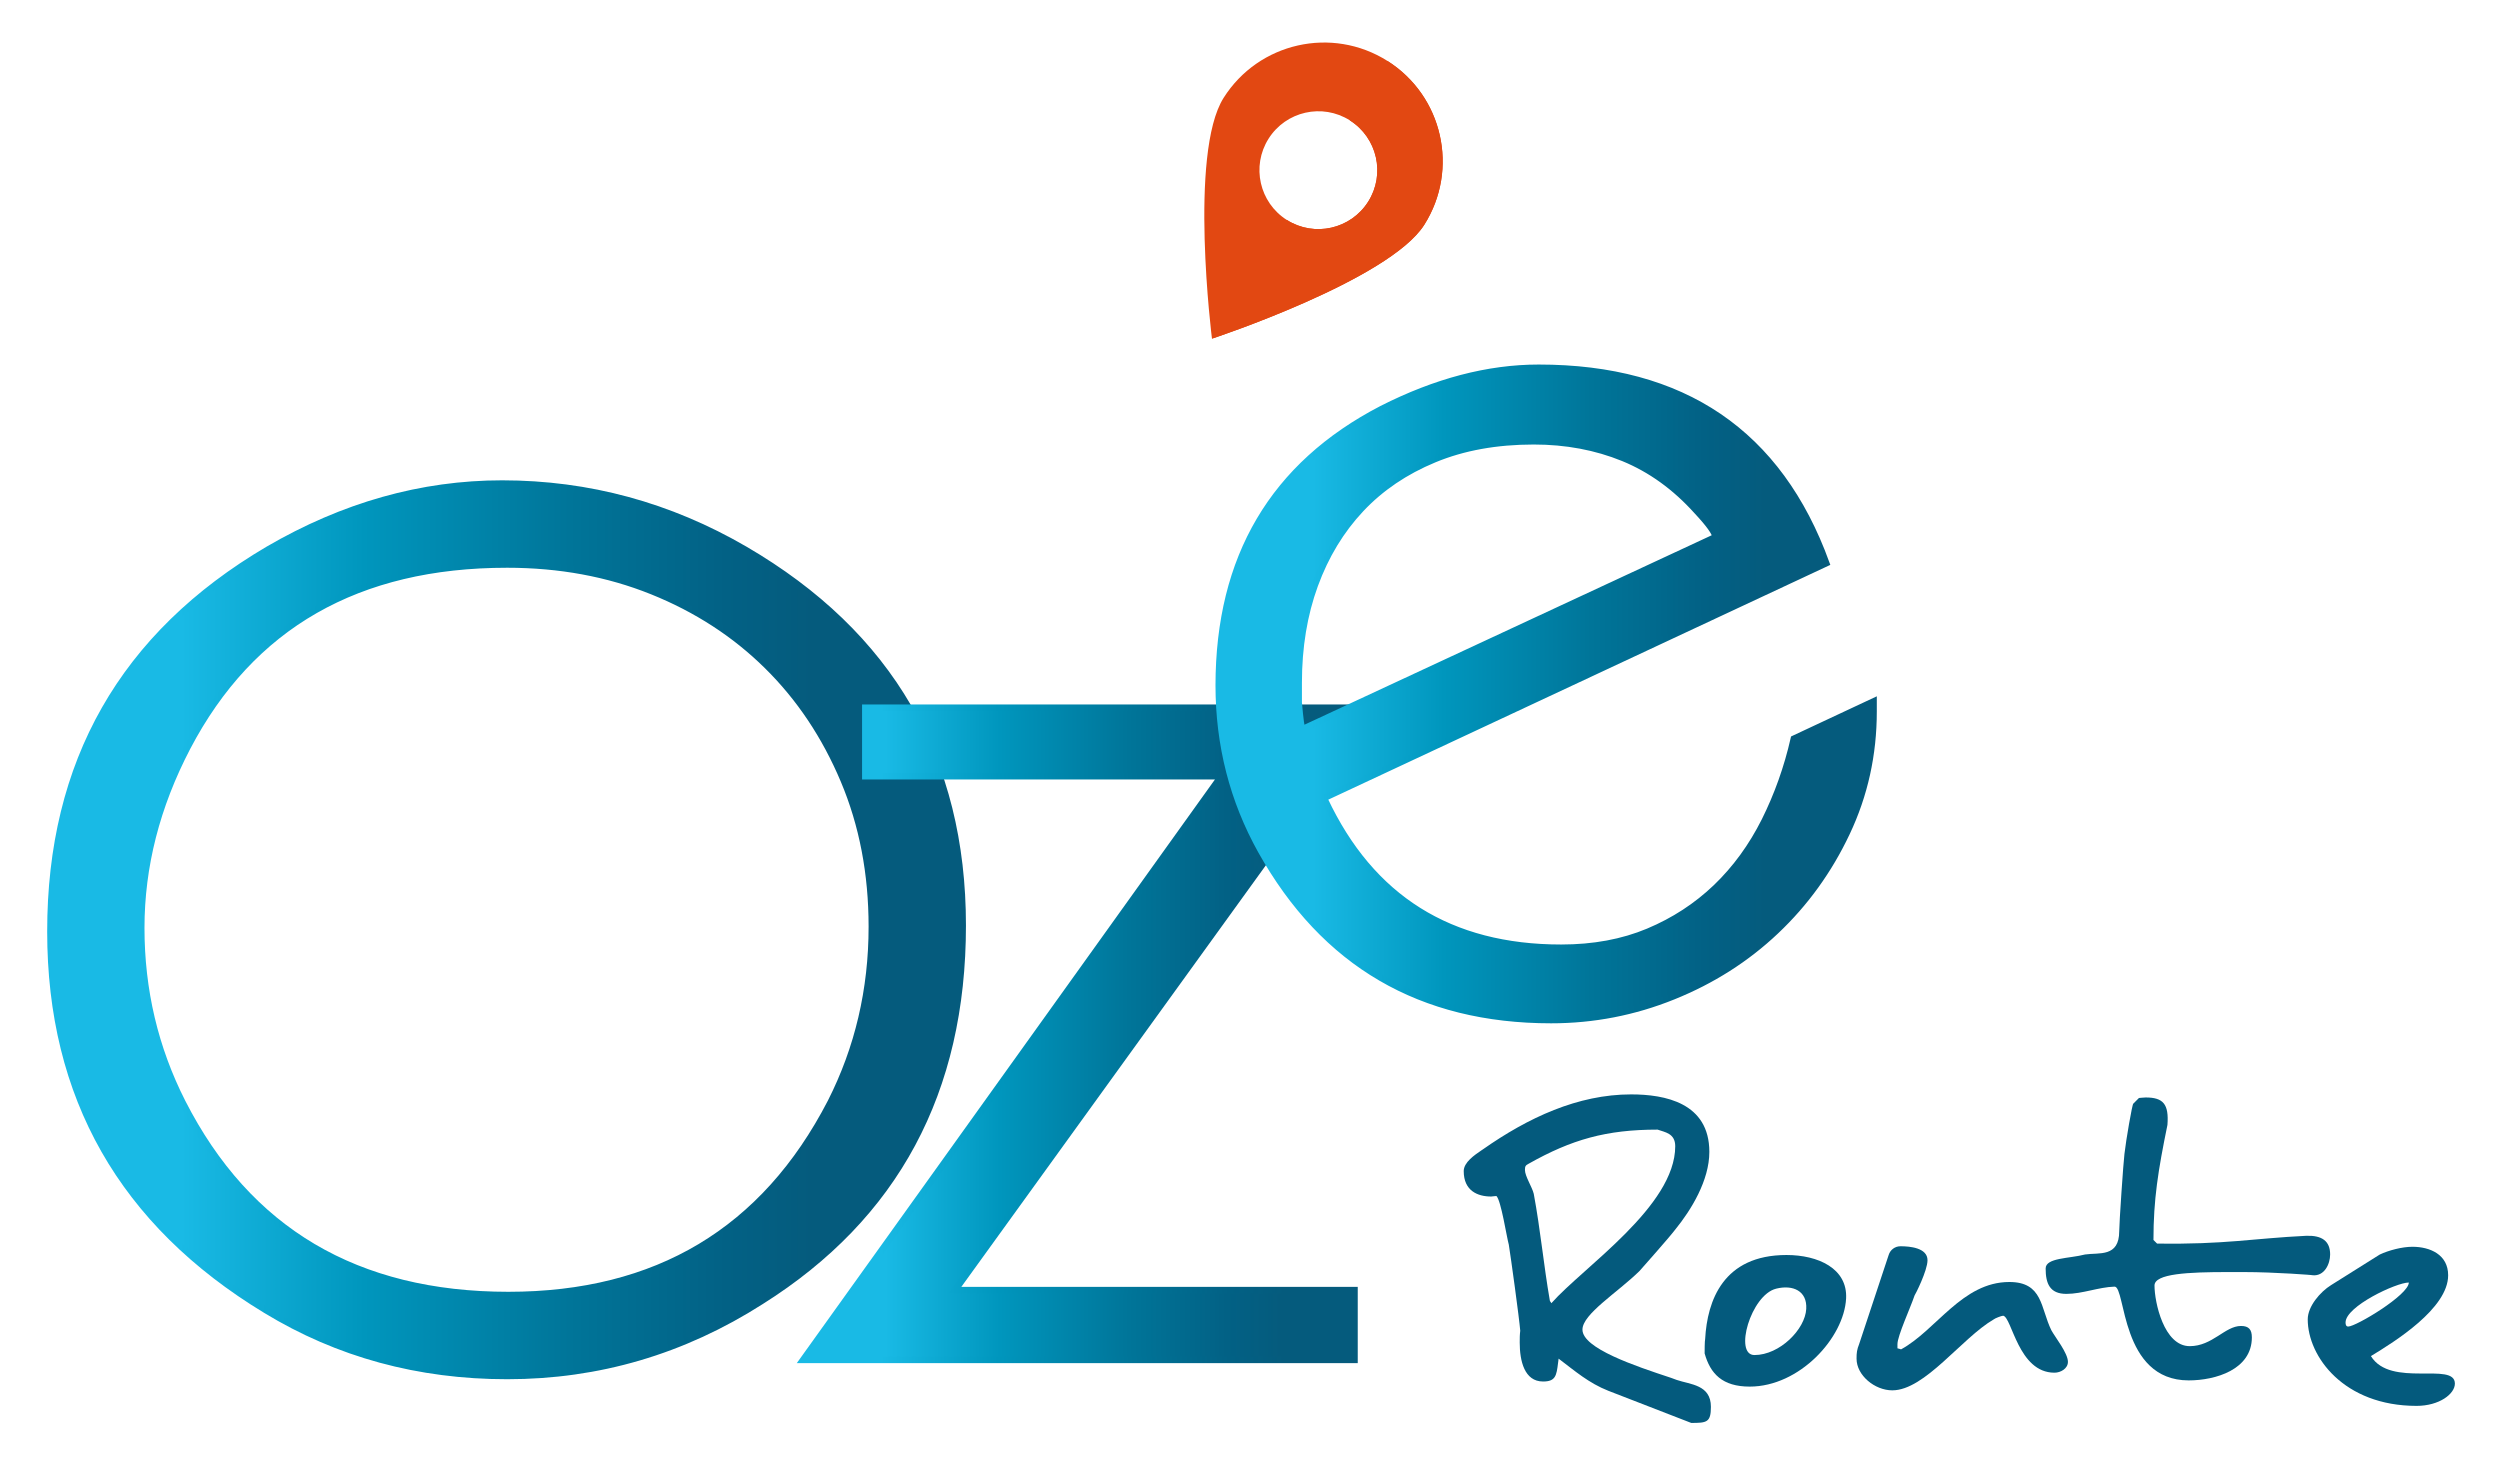 <?xml version="1.0" encoding="utf-8"?>
<svg version="1.1" id="Calque_1" x="0px" y="0px" viewBox="229.238 148.87 382.607 226.139" style="enable-background:new 0 0 841.89 595.28;" xmlns="http://www.w3.org/2000/svg">
  <style type="text/css">
	.st0{fill:url(#SVGID_1_);stroke:url(#SVGID_2_);stroke-miterlimit:10;}
	.st1{fill:url(#SVGID_3_);stroke:url(#SVGID_4_);stroke-miterlimit:10;}
	.st2{fill:url(#SVGID_5_);stroke:url(#SVGID_6_);stroke-miterlimit:10;}
	.st3{fill:#045A7D;}
	.st4{fill:#E24812;}
</style>
  <g>
    <linearGradient id="SVGID_1_" gradientUnits="userSpaceOnUse" x1="236.945" y1="291.161" x2="376.566" y2="291.161">
      <stop offset="0.144" style="stop-color:#19BAE5"/>
      <stop offset="0.344" style="stop-color:#0096BD"/>
      <stop offset="0.569" style="stop-color:#007599"/>
      <stop offset="0.74" style="stop-color:#026185"/>
      <stop offset="0.836" style="stop-color:#055B7D"/>
      <stop offset="1" style="stop-color:#055B7D"/>
    </linearGradient>
    <linearGradient id="SVGID_2_" gradientUnits="userSpaceOnUse" x1="236.445" y1="291.161" x2="377.066" y2="291.161">
      <stop offset="0.144" style="stop-color:#19BAE5"/>
      <stop offset="0.344" style="stop-color:#0096BD"/>
      <stop offset="0.569" style="stop-color:#007599"/>
      <stop offset="0.74" style="stop-color:#026185"/>
      <stop offset="0.836" style="stop-color:#055B7D"/>
      <stop offset="1" style="stop-color:#055B7D"/>
    </linearGradient>
    <path class="st0" d="M270.28,232.97c11.55-6.73,23.49-10.09,35.81-10.09c13.2,0,25.59,3.37,37.15,10.09 c22.22,12.96,33.33,32.13,33.33,57.53s-10.28,44.57-30.86,57.52c-11.93,7.62-24.89,11.43-38.85,11.43 c-13.59,0-25.9-3.36-36.95-10.09c-21.97-13.33-32.95-32.64-32.95-57.91C236.94,265.54,248.05,246.05,270.28,232.97z M250.85,290.88 c0,9.53,2.1,18.41,6.29,26.67c10.03,19.68,26.67,29.52,49.9,29.52c22.73,0,39.17-9.84,49.34-29.52c4.19-8.26,6.29-17.21,6.29-26.86 c0-8.13-1.43-15.59-4.29-22.38c-2.86-6.79-6.76-12.64-11.72-17.53c-4.95-4.89-10.83-8.7-17.62-11.43 c-6.79-2.73-14.19-4.09-22.19-4.09c-22.86,0-39.17,9.33-48.95,28C253.2,272.27,250.85,281.48,250.85,290.88z"/>
    <linearGradient id="SVGID_3_" gradientUnits="userSpaceOnUse" x1="352.141" y1="307.087" x2="439.763" y2="307.087">
      <stop offset="0.144" style="stop-color:#19BAE5"/>
      <stop offset="0.344" style="stop-color:#0096BD"/>
      <stop offset="0.569" style="stop-color:#007599"/>
      <stop offset="0.74" style="stop-color:#026185"/>
      <stop offset="0.836" style="stop-color:#055B7D"/>
      <stop offset="1" style="stop-color:#055B7D"/>
    </linearGradient>
    <linearGradient id="SVGID_4_" gradientUnits="userSpaceOnUse" x1="351.168" y1="307.087" x2="440.741" y2="307.087">
      <stop offset="0.144" style="stop-color:#19BAE5"/>
      <stop offset="0.344" style="stop-color:#0096BD"/>
      <stop offset="0.569" style="stop-color:#007599"/>
      <stop offset="0.74" style="stop-color:#026185"/>
      <stop offset="0.836" style="stop-color:#055B7D"/>
      <stop offset="1" style="stop-color:#055B7D"/>
    </linearGradient>
    <path class="st1" d="M361.67,267.66v-10.48h78.1l-64.39,89.14h61.15v10.67h-84.38l64-89.33H361.67z"/>
    <linearGradient id="SVGID_5_" gradientUnits="userSpaceOnUse" x1="415.777" y1="255.065" x2="515.971" y2="255.065">
      <stop offset="0.144" style="stop-color:#19BAE5"/>
      <stop offset="0.344" style="stop-color:#0096BD"/>
      <stop offset="0.569" style="stop-color:#007599"/>
      <stop offset="0.74" style="stop-color:#026185"/>
      <stop offset="0.836" style="stop-color:#055B7D"/>
      <stop offset="1" style="stop-color:#055B7D"/>
    </linearGradient>
    <linearGradient id="SVGID_6_" gradientUnits="userSpaceOnUse" x1="415.277" y1="255.065" x2="516.471" y2="255.065">
      <stop offset="0.144" style="stop-color:#19BAE5"/>
      <stop offset="0.344" style="stop-color:#0096BD"/>
      <stop offset="0.569" style="stop-color:#007599"/>
      <stop offset="0.74" style="stop-color:#026185"/>
      <stop offset="0.836" style="stop-color:#055B7D"/>
      <stop offset="1" style="stop-color:#055B7D"/>
    </linearGradient>
    <path class="st2" d="M440.73,211.45c8.26-4.19,16.25-6.29,24-6.29c22.1,0,36.76,9.97,44,29.9l-76.57,35.81 c-0.13,0-0.19,0.06-0.19,0.19v0.19c7.11,15.11,19.17,22.67,36.19,22.67c4.96,0,9.4-0.82,13.34-2.47c3.93-1.65,7.39-3.9,10.38-6.76 c2.98-2.86,5.45-6.25,7.43-10.19c1.96-3.93,3.46-8.13,4.47-12.57l12.19-5.71v1.52c0,6.61-1.37,12.8-4.1,18.57 c-2.73,5.78-6.35,10.79-10.86,15.05c-4.5,4.26-9.74,7.59-15.72,10c-5.97,2.41-12.19,3.62-18.67,3.62 c-19.94,0-34.73-8.63-44.38-25.91c-4.32-7.74-6.48-16.19-6.48-25.33C415.78,234.18,424.09,220.08,440.73,211.45z M428.54,260.4 h0.19l63.05-29.33c0-0.64-0.95-1.97-2.85-4c-3.31-3.68-7.05-6.38-11.24-8.1c-4.19-1.71-8.76-2.57-13.72-2.57 c-5.71,0-10.79,0.92-15.23,2.76c-4.45,1.84-8.2,4.38-11.24,7.62s-5.39,7.11-7.04,11.62c-1.65,4.51-2.47,9.5-2.47,14.95v3.05 C428.22,259.06,428.41,260.4,428.54,260.4z"/>
    <g>
      <g>
        <path class="st3" d="M467.69,357.44c-0.24,1.98-0.39,2.86-2.3,2.86c-2.86,0-3.57-3.17-3.57-5.95c0-0.64,0-1.19,0.08-1.82 c-0.16-1.98-1.43-11.18-1.75-13.17c-0.32-1.11-1.19-6.82-1.9-7.45c-0.32,0-0.55,0.08-0.8,0.08c-2.06,0-4.2-0.87-4.2-3.89 c0-1.35,1.66-2.46,2.7-3.17l0.24-0.16c6.9-4.84,14.52-8.41,22.68-8.41c5.15,0,11.97,1.27,11.97,8.8c0,4.36-2.77,8.88-5.23,11.9 c-1.03,1.35-4.92,5.71-5.47,6.34c-3.41,3.33-8.72,6.58-8.72,8.96c0,2.86,8.01,5.55,13.56,7.38l0.87,0.32 c2.06,0.71,5.23,0.71,5.23,4.12c0,2.38-0.64,2.46-3.01,2.46l-12.69-4.92c-3.01-1.19-5.08-3.01-7.61-4.92 C467.77,357.05,467.69,357.28,467.69,357.44z M466.66,348.32c4.91-5.55,18.96-14.83,18.96-24.03c0-1.98-1.59-2.14-2.7-2.54 c-7.85,0-13.16,1.51-19.75,5.23c-0.47,0.24-0.55,0.4-0.55,0.95c0,0.95,1.11,2.62,1.35,3.65c1.03,5.55,1.51,10.87,2.46,16.34 C466.42,348,466.66,348.24,466.66,348.32z"/>
        <path class="st3" d="M490.2,353.79c0.32-5.87,2.77-12.85,12.45-12.85c4.84,0,9.36,2.06,9.12,6.66 c-0.32,6.03-7.14,13.48-14.75,13.48c-4.2,0-6.03-1.98-6.9-5.08C490.12,355.7,490.12,354.11,490.2,353.79z M497.74,356.25 c3.89,0,7.77-3.96,7.93-7.06c0.16-2.78-2.06-3.73-4.6-3.1C497.18,347.05,494.57,356.25,497.74,356.25z"/>
        <path class="st3" d="M513.76,354.59l4.52-13.64c0.24-0.79,0.95-1.35,1.82-1.35c1.43,0,4.13,0.24,4.13,2.14 c0,1.59-1.9,5.32-1.98,5.39c-0.64,1.9-2.62,6.19-2.62,7.45v0.64c0.08,0,0.55,0.16,0.55,0.16c5.39-2.93,9.36-10.31,16.57-10.31 c5.16,0,4.76,3.97,6.43,7.38c0.55,1.03,2.54,3.49,2.54,4.84c0,1.03-1.11,1.66-2.06,1.66c-5.55,0-6.5-8.48-7.85-8.72 c-0.24,0-1.27,0.4-1.43,0.55c-4.92,2.86-10.55,10.87-15.54,10.87c-2.69,0-5.47-2.3-5.47-4.84 C513.36,355.94,513.44,355.38,513.76,354.59z"/>
        <path class="st3" d="M545.48,346.89c-2.54,0-3.17-1.59-3.17-3.89c0-1.66,3.65-1.51,6.03-2.14c2.14-0.32,5.23,0.47,5.23-3.57 c0-1.19,0.64-10.63,0.8-11.82c0.24-2.14,1.19-7.61,1.35-7.69l0.87-0.87c0,0,0.79-0.08,1.03-0.08c2.7,0,3.57,1.03,3.33,4.2 c-1.43,6.98-2.14,11.42-2.14,17.61l0.55,0.55c10.39,0.16,14.67-0.79,22.84-1.19c2.38-0.08,3.65,0.79,3.65,2.86 c0,1.43-0.87,3.41-2.77,3.17c0.47,0-5.63-0.48-10.47-0.48h-2.38c-6.1,0-11.26,0.24-11.26,2.06c0,2.54,1.43,9.28,5.39,9.28 c3.49,0,5.39-3.09,7.85-3.09c1.19,0,1.66,0.55,1.66,1.75c0,4.92-5.55,6.58-9.67,6.58c-10.47,0-9.6-14.35-11.34-14.35 C550.39,345.86,547.93,346.89,545.48,346.89z"/>
        <path class="st3" d="M585.99,345.55l7.45-4.68c1.35-0.64,3.41-1.19,5-1.19c2.69,0,5.47,1.19,5.47,4.36 c0,5.08-8.17,10.15-11.82,12.37c3.01,4.92,12.85,0.79,12.85,4.21c0,1.58-2.38,3.41-5.87,3.41c-11.1,0-16.65-7.53-16.65-13.24 C582.42,348.8,584.33,346.58,585.99,345.55z M588.61,351.89c1.19,0,9.28-4.84,9.28-6.74c-1.91,0-9.68,3.65-9.68,6.11 C588.21,351.42,588.21,351.89,588.61,351.89z"/>
      </g>
    </g>
    <g>
      <path class="st4" d="M441.57,158.19c-8.48-5.36-19.71-2.82-25.07,5.66c-5.36,8.49-1.78,36.85-1.78,36.85s27.15-8.96,32.5-17.44 C452.59,174.77,450.05,163.55,441.57,158.19z M426.19,182.54c-4.21-2.66-5.47-8.23-2.81-12.44c2.66-4.21,8.23-5.47,12.44-2.81 c4.21,2.66,5.47,8.23,2.81,12.44C435.97,183.94,430.4,185.2,426.19,182.54z"/>
      <path class="st4" d="M414.72,200.7c0,0,27.15-8.96,32.5-17.44c5.36-8.49,2.82-19.71-5.66-25.07l-5.74,9.1 c4.21,2.66,5.47,8.23,2.81,12.44c-2.66,4.21-8.23,5.47-12.44,2.81L414.72,200.7z"/>
    </g>
  </g>
</svg>